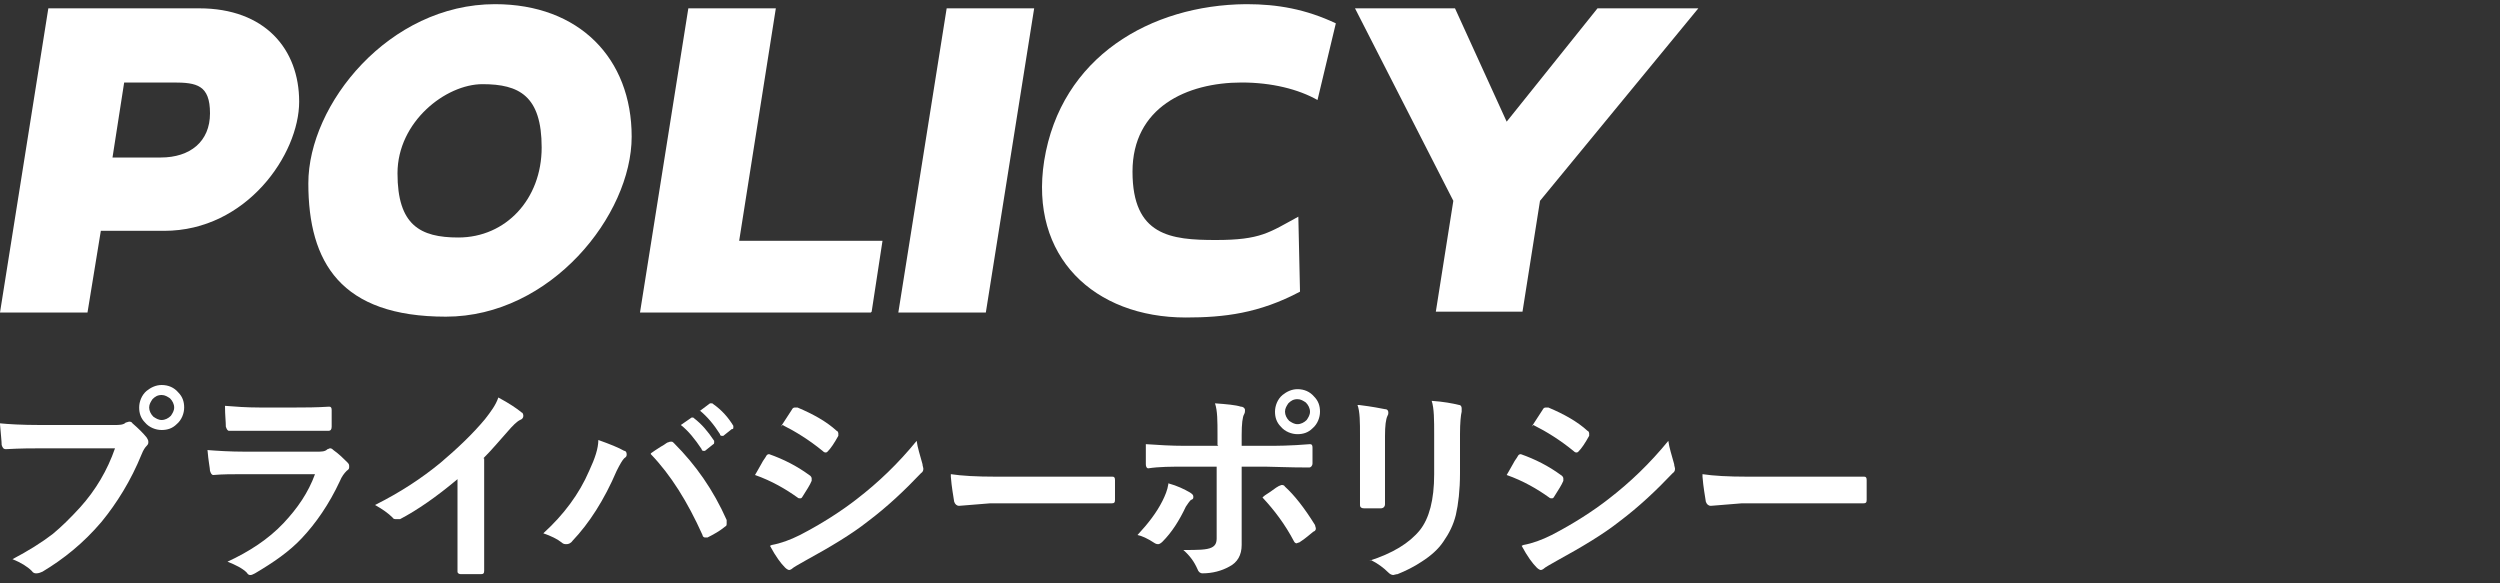 <?xml version="1.0" encoding="UTF-8"?>
<svg id="_レイヤー_1" data-name="レイヤー 1" xmlns="http://www.w3.org/2000/svg" version="1.1" viewBox="0 0 300 70">
  <rect x="0" y="0" width="300" height="70" fill="#333333" stroke="none"/>
  <defs>
    <style>
      .cls-1 {
        isolation: isolate;
      }

      .cls-2 {
        fill: #fff;
        stroke-width: 0px;
      }
    </style>
  </defs>
  <g id="_プライバシーポリシー" data-name="プライバシーポリシー" class="cls-1">
    <g class="cls-1">
      <path class="cls-2" d="M0,50.8c1,.1,2.6.2,4.8.2h8.9c.6,0,1.1,0,1.4-.3.1,0,.3-.1.4-.1s.3,0,.4.2c.7.6,1.3,1.2,1.7,1.7.1.2.2.3.2.5s0,.3-.2.5c-.2.2-.4.5-.6,1-1.3,3.2-3,5.9-4.8,8.1-2.2,2.6-4.6,4.5-7.1,6-.2.1-.5.2-.7.2s-.4,0-.6-.3c-.5-.5-1.3-1-2.3-1.4,1.9-1,3.5-2,4.8-3,1.1-.9,2.2-2,3.3-3.2,1.9-2.1,3.3-4.5,4.2-7.1H4.8c-.9,0-2.3,0-4.1.1-.3,0-.4-.2-.5-.5,0-.4-.1-1.3-.2-2.5ZM19.4,46.2c.8,0,1.5.3,2,.9.5.5.7,1.1.7,1.8s-.3,1.5-.9,2c-.5.5-1.1.7-1.8.7s-1.5-.3-2-.9c-.5-.5-.7-1.1-.7-1.8s.3-1.5.9-2c.5-.4,1.1-.7,1.8-.7ZM19.4,47.4c-.5,0-.8.2-1.1.5-.2.3-.4.6-.4,1s.2.8.5,1.1c.3.2.6.4,1,.4s.8-.2,1.1-.5c.2-.3.4-.6.4-1s-.2-.8-.5-1.1c-.3-.2-.6-.4-1-.4Z"/>
      <path class="cls-2" d="M24.8,54c1.3.1,2.8.2,4.6.2h8.6c.6,0,1,0,1.3-.3.1,0,.2-.1.3-.1s.2,0,.4.2c.7.5,1.2,1,1.7,1.5.2.2.2.3.2.5s0,.3-.3.5c-.3.3-.6.7-.8,1.2-1.3,2.8-2.9,5.1-4.6,6.9-1.5,1.6-3.4,2.9-5.6,4.2-.2.1-.4.2-.5.2-.2,0-.3,0-.5-.3-.5-.5-1.3-.9-2.3-1.3,2.6-1.2,4.9-2.7,6.7-4.6,1.7-1.8,3-3.7,3.8-5.9h-8.5c-1.4,0-2.6,0-3.7.1-.2,0-.3-.2-.4-.5,0-.3-.2-1.2-.3-2.5ZM27,48.7c1.2.1,2.6.2,4.1.2h4.5c1,0,2.3,0,3.9-.1.2,0,.3.1.3.4,0,.3,0,.7,0,1s0,.7,0,1c0,.3-.1.5-.4.5h-3.6s-4.9,0-4.9,0c-1.4,0-2.5,0-3.4,0-.2,0-.3-.2-.4-.5,0-.6-.1-1.4-.1-2.4Z"/>
      <path class="cls-2" d="M58.1,55v8.3c0,1.5,0,3.2,0,5.2h0c0,.3-.1.4-.4.4-.4,0-.8,0-1.2,0s-.8,0-1.2,0c-.2,0-.4-.1-.4-.3h0c0-.5,0-1.4,0-2.9,0-1,0-1.7,0-2.4v-5.8c-2.5,2.1-4.8,3.7-6.9,4.8-.1,0-.2,0-.4,0s-.4,0-.5-.2c-.5-.5-1.2-1-2.1-1.5,3-1.5,5.6-3.2,7.9-5.1,2-1.7,3.8-3.4,5.3-5.2.7-.9,1.3-1.7,1.6-2.6,1.3.7,2.2,1.3,2.8,1.8.1,0,.2.2.2.4s-.1.4-.4.5c-.4.2-.9.7-1.5,1.4-.9,1-1.8,2.1-2.9,3.2Z"/>
      <path class="cls-2" d="M65.3,63.9c2.3-2.1,4.2-4.6,5.4-7.4.7-1.5,1.1-2.7,1.1-3.7,1.4.5,2.4.9,3.1,1.3.2,0,.3.2.3.4s0,.3-.3.5c-.2.2-.5.7-.9,1.5-1.5,3.5-3.3,6.3-5.3,8.4-.2.3-.5.4-.7.4s-.4,0-.6-.2c-.5-.4-1.3-.8-2.2-1.1ZM78.1,54.4c.3-.2.7-.5,1.2-.8.4-.2.6-.4.8-.5.1,0,.2-.1.4-.1s.2,0,.4.2c2.6,2.6,4.7,5.6,6.3,9.2,0,.1,0,.2,0,.4s0,.3-.2.4c-.6.5-1.3.9-2.1,1.3-.1,0-.2,0-.3,0-.1,0-.3-.1-.3-.3-1.8-4-3.8-7.2-6.2-9.7ZM81.7,51l1.3-.9s0,0,.1,0,.1,0,.2.1c.9.7,1.6,1.5,2.4,2.7,0,0,0,.1,0,.2,0,0,0,.2-.1.2l-1,.8c0,0-.1,0-.2,0,0,0-.2,0-.2-.2-.8-1.2-1.6-2.2-2.5-2.9ZM84,49.3l1.2-.9c0,0,.1,0,.2,0s.1,0,.2.1c1,.7,1.8,1.6,2.4,2.6,0,0,0,.1,0,.2s0,.2-.2.2l-1,.8c0,0-.1,0-.2,0,0,0-.2,0-.2-.2-.7-1.1-1.5-2.1-2.5-2.9Z"/>
      <path class="cls-2" d="M90.6,57c0,0,.3-.5.8-1.4.2-.4.4-.6.5-.8.1-.2.2-.3.4-.3s0,0,0,0c1.7.6,3.3,1.4,4.8,2.5.2.1.3.3.3.4s0,.2,0,.3c-.2.5-.6,1.1-1.1,1.9-.1.2-.2.2-.3.2s-.2,0-.3-.1c-1.4-1-3.1-2-5.1-2.7ZM92.6,65.4c1.1-.2,2.2-.6,3.4-1.2,2.7-1.4,5-2.9,6.8-4.3,2.6-2,5-4.3,7.2-7,.1.8.4,1.7.7,2.8,0,.2.1.4.1.5,0,.2,0,.4-.3.6-1.9,2-4,4-6.4,5.8-1.9,1.5-4.4,3-7.5,4.7-.9.5-1.4.8-1.5.9-.1.1-.3.2-.4.2s-.3-.1-.5-.3c-.5-.5-1.1-1.3-1.8-2.6ZM93.7,51.2l1.3-2c.1-.2.2-.3.4-.3s.2,0,.3,0c1.9.8,3.5,1.7,4.7,2.8.1,0,.2.2.2.3s0,.2,0,.3c-.5.9-.9,1.5-1.3,1.9,0,0-.1.1-.2.1s-.2,0-.4-.2c-1.6-1.3-3.2-2.3-4.8-3.1Z"/>
      <path class="cls-2" d="M114.1,56.9c1.3.2,3.1.3,5.4.3h8.1c.8,0,1.8,0,3.1,0,1.6,0,2.5,0,2.7,0h.1c.2,0,.3.1.3.4,0,.4,0,.8,0,1.2s0,.8,0,1.2c0,.3-.1.4-.4.4h0c-2.5,0-4.4,0-5.6,0h-9l-3.7.3c-.3,0-.5-.2-.6-.5-.1-.7-.3-1.7-.4-3Z"/>
      <path class="cls-2" d="M140.2,58c1.1.3,1.9.7,2.6,1.1.3.2.4.3.4.5s0,.3-.3.4c-.2.2-.4.5-.6.8-.8,1.7-1.7,3.1-2.8,4.2-.2.2-.4.3-.5.3s-.2,0-.4-.1c-.9-.6-1.6-.9-2.1-1,1.3-1.4,2.3-2.7,3-4.1.3-.6.6-1.3.7-2ZM146.1,53.4v-1.2c0-1.7,0-2.9-.3-3.8,1.4.1,2.5.2,3.1.4.3,0,.5.2.5.4s0,.3-.1.5c-.2.3-.3,1.2-.3,2.5v1.3h3.1c1,0,2.7,0,5.1-.2h0c.2,0,.3.1.3.4,0,.3,0,.6,0,.8,0,.4,0,.8,0,1.1,0,.3-.2.5-.4.5-2.6,0-4.3-.1-5.2-.1h-2.9v5.1s0,4.3,0,4.3c0,1.2-.5,2.1-1.5,2.6-.9.5-2,.8-3.2.8-.3,0-.5-.2-.6-.5-.4-.9-.9-1.6-1.7-2.3,1.7,0,2.8,0,3.4-.3.4-.2.6-.5.6-1.1v-8.6h-3.9c-1.5,0-3,0-4.3.2-.2,0-.3-.2-.3-.5,0-1.2,0-2,0-2.4,1.5.1,3,.2,4.7.2h4ZM151.6,59.6c.2-.2.6-.4,1-.7.4-.3.7-.5.9-.6.1,0,.2-.1.3-.1s.3,0,.4.2c1.1,1,2.3,2.5,3.6,4.6,0,.1.1.3.1.4s0,.3-.3.4c-.4.3-.9.8-1.7,1.3-.1,0-.3.1-.3.1s-.2,0-.3-.2c-1.1-2.1-2.4-3.8-3.8-5.3ZM155.7,46.7c.8,0,1.5.3,2,.9.5.5.7,1.1.7,1.8s-.3,1.5-.9,2c-.5.5-1.1.7-1.8.7s-1.5-.3-2-.9c-.5-.5-.7-1.1-.7-1.8s.3-1.5.9-2c.5-.4,1.1-.7,1.8-.7ZM155.7,47.9c-.5,0-.8.2-1.1.5-.2.3-.4.6-.4,1s.2.8.5,1.1c.3.2.6.4,1,.4s.8-.2,1.1-.5c.2-.3.4-.6.4-1s-.2-.8-.5-1.1c-.3-.2-.6-.4-1-.4Z"/>
      <path class="cls-2" d="M163.1,48.6c1.6.2,2.6.4,3.1.5.3,0,.4.2.4.4s0,.2-.1.4c-.2.4-.3,1.2-.3,2.4v5.1c0,.3,0,1.4,0,3.1,0,.3-.2.5-.5.5h-2c-.3,0-.5-.1-.5-.4h0c0,0,0-3.5,0-3.5v-4.9c0-1.5,0-2.8-.3-3.6ZM164.3,67.3c2.8-.9,4.8-2.1,6.1-3.7,1.1-1.4,1.7-3.6,1.7-6.7v-4.7c0-1.8,0-3.2-.3-4.1,1.4.1,2.5.3,3.3.5.2,0,.3.2.3.4s0,.3,0,.4c-.1.4-.2,1.3-.2,2.7v4.7c0,2-.2,3.7-.5,5-.3,1.2-.8,2.2-1.5,3.2-.6.9-1.5,1.7-2.6,2.4-.9.6-1.9,1.1-2.9,1.5-.2,0-.4.1-.5.1-.2,0-.4-.1-.6-.3-.6-.6-1.3-1.1-2.1-1.5Z"/>
      <path class="cls-2" d="M180.8,57c0,0,.3-.5.8-1.4.2-.4.4-.6.5-.8.1-.2.2-.3.4-.3s0,0,0,0c1.7.6,3.3,1.4,4.8,2.5.2.1.3.3.3.4s0,.2,0,.3c-.2.5-.6,1.1-1.1,1.9-.1.2-.2.2-.3.2s-.2,0-.3-.1c-1.4-1-3.1-2-5.1-2.7ZM182.8,65.4c1.1-.2,2.2-.6,3.4-1.2,2.7-1.4,5-2.9,6.8-4.3,2.6-2,5-4.3,7.2-7,.1.8.4,1.7.7,2.8,0,.2.1.4.1.5,0,.2,0,.4-.3.6-1.9,2-4,4-6.4,5.8-1.9,1.5-4.4,3-7.5,4.7-.9.5-1.4.8-1.5.9-.1.1-.3.2-.4.2s-.3-.1-.5-.3c-.5-.5-1.1-1.3-1.8-2.6ZM183.8,51.2l1.3-2c.1-.2.2-.3.4-.3s.2,0,.3,0c1.9.8,3.5,1.7,4.7,2.8.1,0,.2.2.2.3s0,.2,0,.3c-.5.9-.9,1.5-1.3,1.9,0,0-.1.1-.2.1s-.2,0-.4-.2c-1.6-1.3-3.2-2.3-4.8-3.1Z"/>
      <path class="cls-2" d="M204.3,56.9c1.3.2,3.1.3,5.4.3h8.1c.8,0,1.8,0,3.1,0,1.6,0,2.5,0,2.7,0h.1c.2,0,.3.1.3.4,0,.4,0,.8,0,1.2s0,.8,0,1.2c0,.3-.1.4-.4.4h0c-2.5,0-4.4,0-5.6,0h-9l-3.7.3c-.3,0-.5-.2-.6-.5-.1-.7-.3-1.7-.4-3Z"/>
    </g>
  </g>
  <g id="policy" class="cls-1">
    <g class="cls-1">
      <path class="cls-2" d="M12.1,27.7l-1.6,9.8H0L5.8,1h18.1c7.9,0,12,4.9,12,11.2s-6.3,15.5-16.2,15.5h-7.6ZM14.9,9.9l-1.4,9h5.8c3.5,0,5.9-1.9,5.9-5.3s-1.6-3.7-4.4-3.7h-5.8Z"/>
      <path class="cls-2" d="M59.4.5c10.1,0,16.4,6.5,16.4,15.9s-9.7,21.6-22.3,21.6-16.5-6.5-16.5-16S46.7.5,59.4.5ZM55,28.5c5.7,0,10-4.6,10-10.8s-2.7-7.6-7.1-7.6-10.2,4.5-10.2,10.7,2.7,7.7,7.3,7.7Z"/>
      <path class="cls-2" d="M104.5,37.5h-27.7L82.6,1h10.5l-4.4,27.9h17.2l-1.3,8.5Z"/>
      <path class="cls-2" d="M118.3,37.5h-10.5L113.6,1h10.5l-5.8,36.5Z"/>
      <path class="cls-2" d="M149.6.5c3.7,0,7.1.6,10.7,2.3l-2.2,9.2c-2.3-1.3-5.5-2.1-9.1-2.1-6.6,0-13.1,3-13.1,10.7s4.6,8.2,10,8.2,6.4-.9,9.9-2.8l.2,9c-4.9,2.6-9.1,3.1-13.7,3.1-11,0-18.8-7.3-17-18.8,2-12.5,12.8-18.7,24.2-18.8Z"/>
      <path class="cls-2" d="M191.7,1h12.1l-19,23.1-2.1,13.3h-10.4l2.1-13.3-11.8-23.1h12l6.2,13.6,10.9-13.6Z"/>
    </g>
  </g>
</svg>